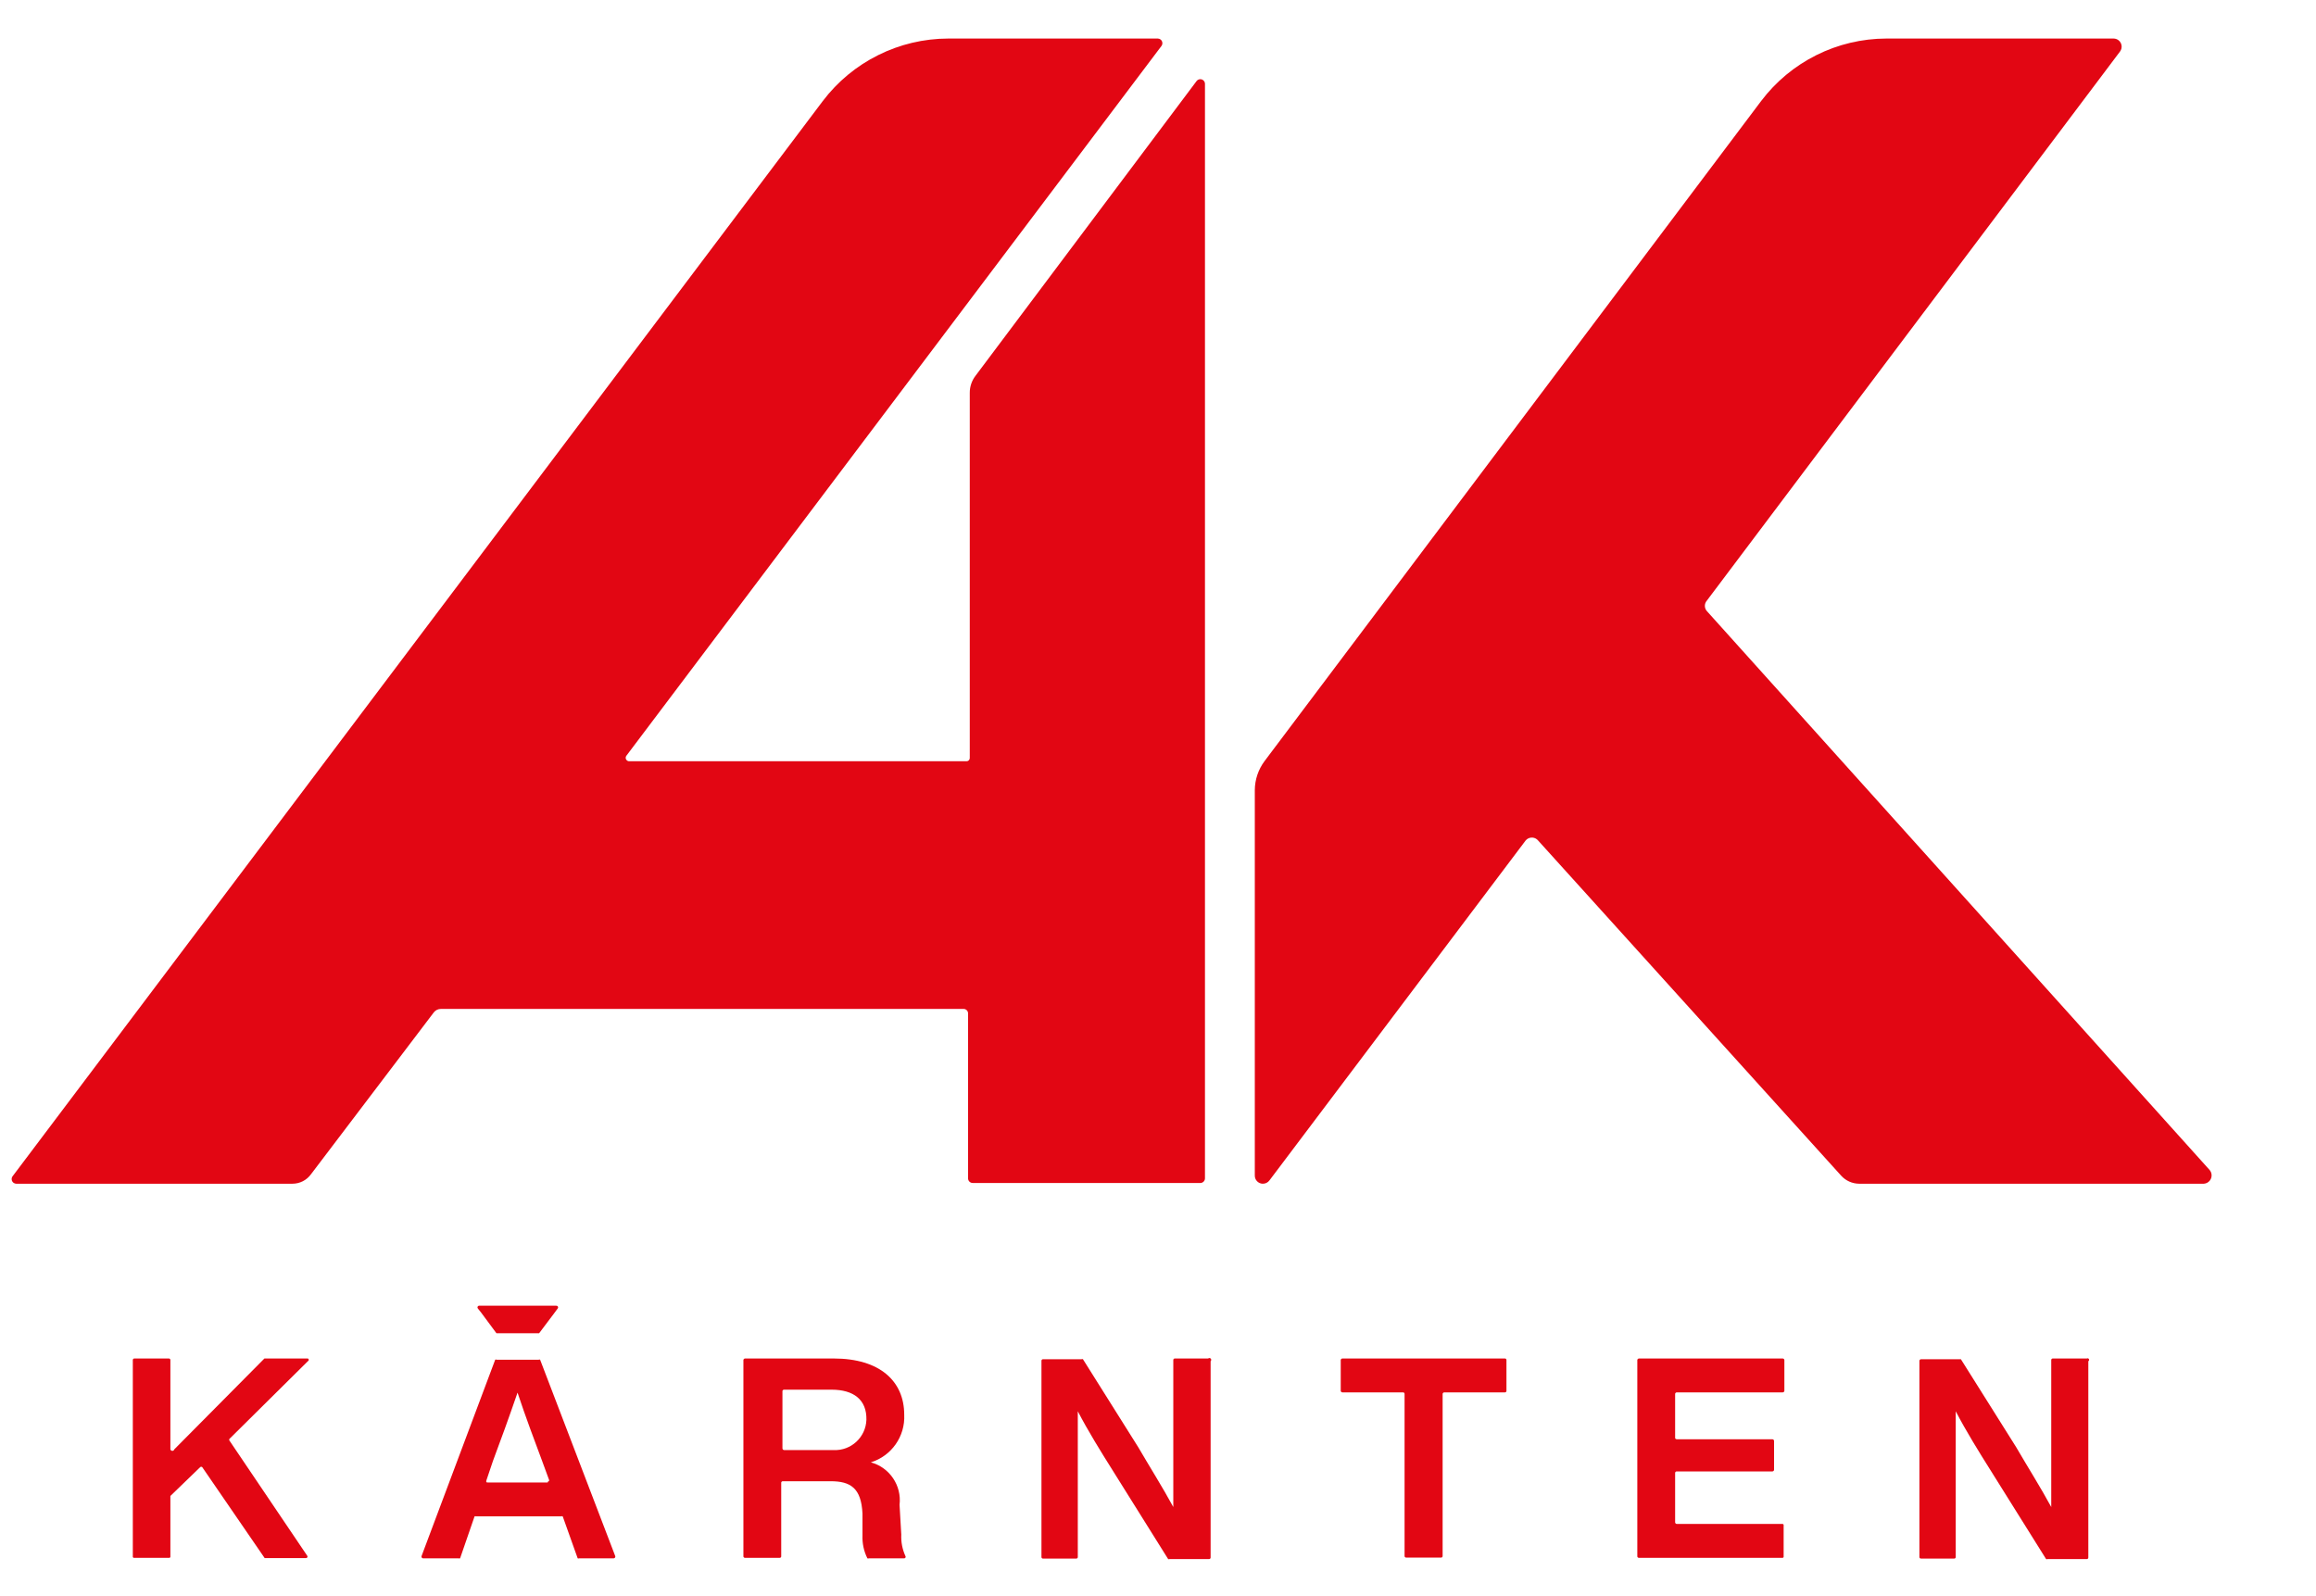 <?xml version="1.0" encoding="UTF-8"?>
<svg xmlns="http://www.w3.org/2000/svg" xmlns:xlink="http://www.w3.org/1999/xlink" width="338" height="233" xml:space="preserve" overflow="hidden">
  <g transform="translate(-293 -169)">
    <path d="M175.855 171.985 175.855 12.218C175.842 11.842 175.527 11.548 175.151 11.561 174.949 11.568 174.76 11.664 174.636 11.824L142.389 54.82C141.822 55.546 141.518 56.443 141.529 57.364L141.529 110.644C141.53 110.901 141.322 111.11 141.065 111.111 141.052 111.111 141.04 111.11 141.028 111.109L91.797 111.109C91.52 111.1 91.303 110.868 91.313 110.591 91.316 110.494 91.347 110.401 91.403 110.321L169.513 6.7C169.731 6.394 169.659 5.969 169.352 5.751 169.242 5.673 169.111 5.629 168.975 5.625L138.412 5.625C131.205 5.634 124.416 9.015 120.067 14.762L1.827 171.698C1.61 172.005 1.681 172.43 1.988 172.648 2.098 172.726 2.229 172.77 2.365 172.773L42.674 172.773C43.754 172.777 44.769 172.256 45.397 171.376L63.312 147.764C63.56 147.442 63.945 147.257 64.351 147.262L140.598 147.262C140.953 147.242 141.258 147.514 141.279 147.869 141.28 147.894 141.28 147.918 141.279 147.943L141.279 171.985C141.279 172.361 141.583 172.666 141.959 172.666L175.21 172.666C175.572 172.647 175.855 172.347 175.855 171.985Z" fill="#E20613" transform="matrix(1 0 0 1 293 169)"></path>
    <path d="M322.472 170.767 249.092 89.181C248.716 88.75 248.716 88.108 249.092 87.677L309.394 7.524C309.79 7.005 309.689 6.263 309.17 5.867 308.967 5.712 308.718 5.627 308.462 5.625L275.319 5.625C268.122 5.634 261.344 9.016 257.01 14.762L184.561 111.074C183.638 112.304 183.136 113.799 183.128 115.337L183.128 171.555C183.107 172.208 183.62 172.754 184.272 172.774 184.671 172.787 185.049 172.598 185.278 172.272L222.649 122.683C223.063 122.178 223.809 122.105 224.313 122.519 224.373 122.568 224.427 122.623 224.476 122.683L268.727 171.627C269.393 172.346 270.326 172.76 271.306 172.773L321.648 172.773C322.318 172.717 322.817 172.129 322.761 171.458 322.739 171.203 322.638 170.961 322.472 170.767Z" fill="#E20613" transform="matrix(1 0 0 1 293 169)"></path>
    <path d="M33.501 210.288C33.428 210.206 33.428 210.082 33.501 210.001L44.931 198.679C45.04 198.631 45.09 198.504 45.042 198.396 45.02 198.346 44.981 198.306 44.931 198.284L38.589 198.284 38.589 198.284 25.439 211.542C25.4 211.7 25.239 211.796 25.081 211.757 24.923 211.717 24.827 211.557 24.866 211.398L24.866 198.499C24.866 198.381 24.77 198.284 24.651 198.284L19.599 198.284C19.48 198.284 19.384 198.381 19.384 198.499L19.384 227.164C19.362 227.26 19.422 227.356 19.518 227.379 19.545 227.385 19.573 227.385 19.599 227.379L24.651 227.379C24.748 227.401 24.844 227.341 24.866 227.244 24.872 227.218 24.872 227.19 24.866 227.164L24.866 218.349C24.866 218.349 24.866 218.349 24.866 218.349L29.202 214.157C29.28 214.068 29.416 214.06 29.505 214.138 29.512 214.144 29.518 214.15 29.524 214.157L38.625 227.414 38.625 227.414 44.644 227.414C44.763 227.425 44.867 227.338 44.878 227.22 44.884 227.16 44.864 227.101 44.824 227.056Z" fill="#E20613" transform="matrix(1 0 0 1 293 169)"></path>
    <path d="M78.826 198.464C78.763 198.416 78.675 198.416 78.612 198.464L72.484 198.464C72.421 198.416 72.333 198.416 72.269 198.464L61.52 227.128C61.48 227.26 61.555 227.4 61.688 227.441 61.703 227.445 61.719 227.449 61.736 227.45L66.931 227.45C67 227.478 67.077 227.478 67.146 227.45L69.26 221.323C69.329 221.295 69.406 221.295 69.475 221.323L81.908 221.323C81.976 221.291 82.055 221.291 82.123 221.323L84.308 227.45C84.376 227.482 84.455 227.482 84.523 227.45L89.576 227.45C89.713 227.436 89.814 227.313 89.8 227.176 89.799 227.159 89.795 227.143 89.79 227.128ZM79.937 216.379 71.195 216.379C71.016 216.379 70.908 216.379 70.98 216.092L71.947 213.226C72.95 210.574 74.348 206.704 75.53 203.265 76.713 206.848 78.074 210.431 79.113 213.226L80.152 216.056C80.137 216.168 80.049 216.256 79.937 216.271Z" fill="#E20613" transform="matrix(1 0 0 1 293 169)"></path>
    <path d="M131.533 223.975 131.282 219.639C131.612 216.82 129.829 214.184 127.09 213.441 130.112 212.51 132.119 209.648 131.963 206.49 131.963 201.581 128.38 198.284 121.679 198.284L108.745 198.284C108.619 198.283 108.512 198.375 108.494 198.499L108.494 227.164C108.494 227.164 108.494 227.379 108.745 227.379L113.797 227.379C113.915 227.379 114.012 227.282 114.012 227.164L114.012 216.414C114.012 216.414 114.012 216.199 114.263 216.199L121.214 216.199C124.152 216.199 125.692 217.203 125.872 220.929L125.872 224.118C125.826 225.271 126.072 226.418 126.588 227.45 126.655 227.489 126.737 227.489 126.803 227.45L131.927 227.45C132.044 227.467 132.153 227.385 132.17 227.267 132.177 227.219 132.167 227.17 132.142 227.128 131.69 226.14 131.481 225.059 131.533 223.975ZM121.608 211.649 114.442 211.649C114.303 211.649 114.191 211.537 114.191 211.398L114.191 203.05C114.191 203.05 114.191 202.835 114.442 202.835L121.357 202.835C124.582 202.835 126.516 204.304 126.445 207.242 126.35 209.773 124.221 211.748 121.69 211.653 121.662 211.652 121.635 211.651 121.608 211.649Z" fill="#E20613" transform="matrix(1 0 0 1 293 169)"></path>
    <path d="M176.32 198.284 171.448 198.284C171.329 198.284 171.233 198.381 171.233 198.499L171.233 205.88C171.233 210.18 171.233 214.838 171.233 219.962 169.764 217.239 167.65 213.871 166.109 211.219L158.047 198.392C157.981 198.353 157.899 198.353 157.832 198.392L152.207 198.392C152.088 198.392 151.992 198.488 151.992 198.607L151.992 227.271C151.992 227.39 152.088 227.486 152.207 227.486L157.08 227.486C157.198 227.486 157.295 227.39 157.295 227.271L157.295 220.105C157.295 215.805 157.295 211.147 157.295 205.988 158.764 208.818 160.627 211.828 162.454 214.73L170.48 227.558C170.547 227.596 170.629 227.596 170.695 227.558L176.464 227.558C176.583 227.558 176.679 227.461 176.679 227.343L176.679 198.679C176.788 198.58 176.796 198.411 176.697 198.302 176.598 198.193 176.429 198.185 176.32 198.284Z" fill="#E20613" transform="matrix(1 0 0 1 293 169)"></path>
    <path d="M219.639 198.284 195.92 198.284C195.794 198.283 195.687 198.375 195.669 198.499L195.669 203.014C195.687 203.138 195.794 203.23 195.92 203.229L204.77 203.229C204.888 203.229 204.985 203.325 204.985 203.444L204.985 227.128C204.985 227.128 204.985 227.343 205.235 227.343L210.323 227.343C210.442 227.343 210.538 227.246 210.538 227.128L210.538 203.444C210.556 203.32 210.663 203.228 210.789 203.229L219.639 203.229C219.758 203.229 219.854 203.133 219.854 203.014L219.854 198.499C219.854 198.381 219.758 198.284 219.639 198.284Z" fill="#E20613" transform="matrix(1 0 0 1 293 169)"></path>
    <path d="M260.163 198.284 239.202 198.284C239.077 198.283 238.97 198.375 238.952 198.499L238.952 227.164C238.952 227.164 238.952 227.379 239.202 227.379L260.091 227.379C260.188 227.401 260.284 227.341 260.306 227.244 260.313 227.218 260.313 227.19 260.306 227.164L260.306 222.649C260.329 222.553 260.269 222.456 260.172 222.434 260.146 222.428 260.118 222.428 260.092 222.434L244.72 222.434C244.582 222.434 244.47 222.322 244.47 222.183L244.47 214.981C244.47 214.981 244.47 214.766 244.72 214.766L258.658 214.766C258.797 214.766 258.909 214.654 258.909 214.515L258.909 210.323C258.909 210.185 258.797 210.073 258.658 210.073L244.72 210.073C244.72 210.073 244.47 210.073 244.47 209.858L244.47 203.444C244.487 203.32 244.595 203.228 244.72 203.229L260.163 203.229C260.289 203.23 260.396 203.138 260.414 203.014L260.414 198.499C260.396 198.375 260.289 198.283 260.163 198.284Z" fill="#E20613" transform="matrix(1 0 0 1 293 169)"></path>
    <path d="M304.557 198.284 299.576 198.284C299.458 198.284 299.361 198.381 299.361 198.499L299.361 205.88C299.361 210.18 299.361 214.838 299.361 219.962 297.892 217.239 295.778 213.871 294.238 211.219L286.176 198.392 280.371 198.392C280.246 198.391 280.139 198.482 280.121 198.607L280.121 227.271C280.121 227.271 280.121 227.486 280.371 227.486L285.208 227.486C285.327 227.486 285.423 227.39 285.423 227.271L285.423 220.105C285.423 215.805 285.423 211.147 285.423 205.988 286.893 208.818 288.756 211.828 290.583 214.73L298.609 227.558C298.675 227.596 298.757 227.596 298.824 227.558L304.557 227.558C304.676 227.558 304.772 227.461 304.772 227.343L304.772 198.679C304.881 198.619 304.921 198.483 304.861 198.374 304.802 198.265 304.666 198.225 304.557 198.284Z" fill="#E20613" transform="matrix(1 0 0 1 293 169)"></path>
    <path d="M70.191 191.548 72.449 194.594 72.628 194.594 78.504 194.594 78.683 194.594 80.976 191.548 80.976 191.548 81.37 191.011C81.471 190.916 81.477 190.757 81.382 190.656 81.324 190.595 81.239 190.566 81.155 190.581L69.976 190.581C69.84 190.557 69.71 190.648 69.686 190.785 69.671 190.868 69.7 190.953 69.761 191.011L70.191 191.548Z" fill="#E20613" transform="matrix(1 0 0 1 293 169)"></path>
  </g>
</svg>
